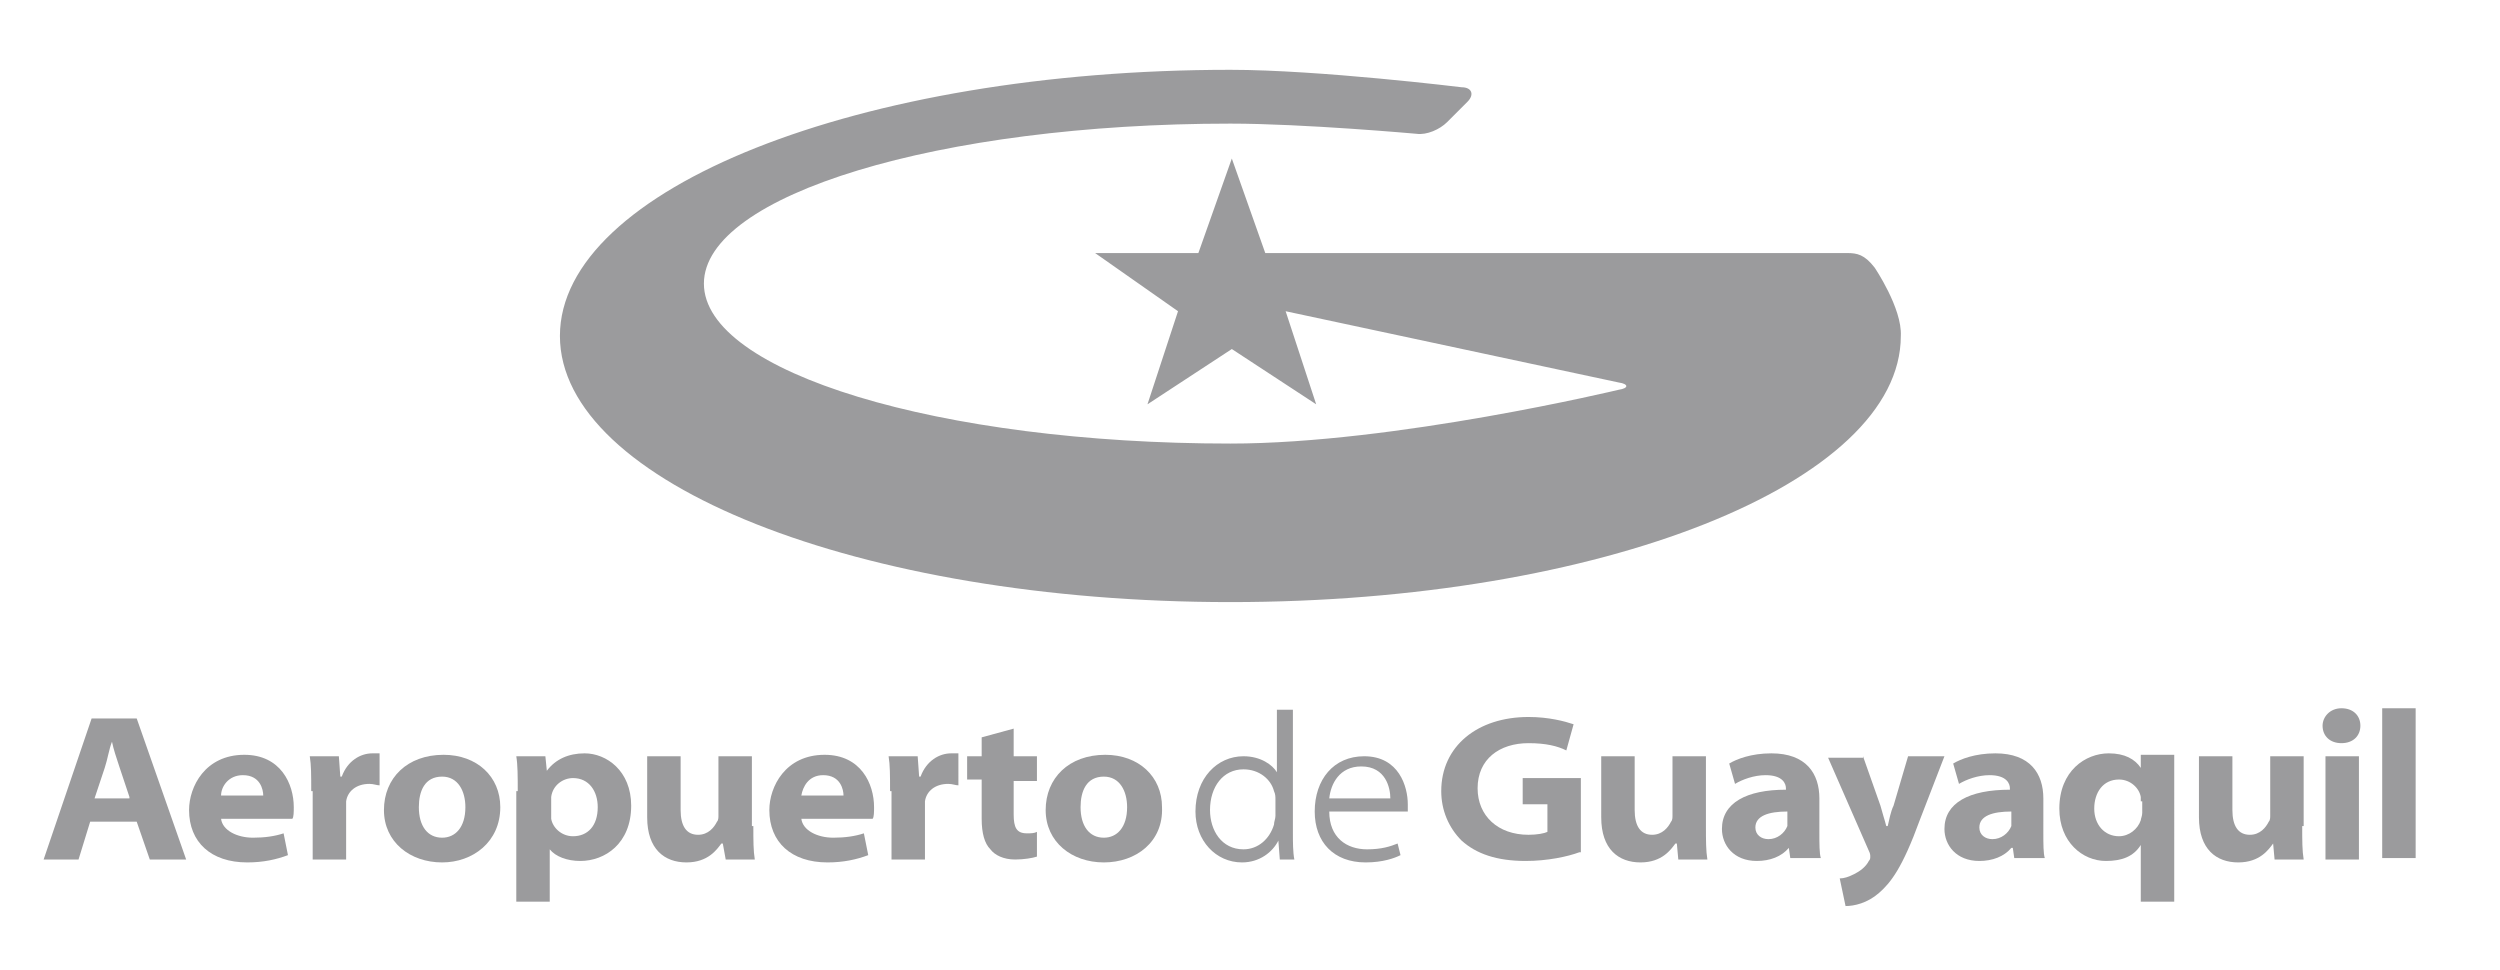 <?xml version="1.0" encoding="utf-8"?>
<!-- Generator: Adobe Illustrator 21.1.0, SVG Export Plug-In . SVG Version: 6.00 Build 0)  -->
<svg version="1.1" id="Layer_1" xmlns="http://www.w3.org/2000/svg" xmlns:xlink="http://www.w3.org/1999/xlink" x="0px" y="0px"
	 viewBox="0 0 171.9 66.7" style="enable-background:new 0 0 171.9 66.7;" xml:space="preserve">
<style type="text/css">
	.st0{fill:#9B9B9D;}
</style>
<g>
	<g>
		<g>
			<path class="st0" d="M6.2,56.5l-0.8,2.6H3l3.3-9.7h3.1l3.4,9.7h-2.5l-0.9-2.6H6.2z M8.9,54.8l-0.7-2.1C8,52.1,7.8,51.5,7.7,51h0
				c-0.2,0.5-0.3,1.2-0.5,1.8l-0.7,2.1H8.9z"/>
			<path class="st0" d="M15.2,56.3c0.1,0.8,1.1,1.3,2.2,1.3c0.8,0,1.5-0.1,2.1-0.3l0.3,1.5c-0.8,0.3-1.7,0.5-2.8,0.5
				c-2.5,0-4-1.4-4-3.6c0-1.6,1.1-3.8,3.8-3.8c2.5,0,3.4,2,3.4,3.6c0,0.3,0,0.7-0.1,0.8H15.2z M18.1,54.7c0-0.4-0.2-1.4-1.4-1.4
				c-1,0-1.5,0.8-1.5,1.4H18.1z"/>
			<path class="st0" d="M21.4,54.4c0-1.1,0-1.8-0.1-2.4h2l0.1,1.4h0.1c0.4-1.1,1.3-1.6,2.1-1.6c0.2,0,0.3,0,0.5,0V54
				c-0.2,0-0.4-0.1-0.7-0.1c-0.9,0-1.5,0.5-1.6,1.2c0,0.1,0,0.3,0,0.4v3.6h-2.3V54.4z"/>
			<path class="st0" d="M30.4,59.3c-2.2,0-4-1.4-4-3.6c0-2.2,1.6-3.8,4.1-3.8c2.3,0,3.9,1.5,3.9,3.6C34.4,57.9,32.5,59.3,30.4,59.3
				L30.4,59.3z M30.4,57.6c0.9,0,1.6-0.7,1.6-2.1c0-1.1-0.5-2.1-1.6-2.1c-1.2,0-1.6,1-1.6,2.1C28.8,56.8,29.4,57.6,30.4,57.6
				L30.4,57.6z"/>
			<path class="st0" d="M35.6,54.4c0-1,0-1.8-0.1-2.4h2l0.1,1h0c0.6-0.8,1.5-1.2,2.6-1.2c1.5,0,3.2,1.2,3.2,3.6
				c0,2.6-1.8,3.8-3.5,3.8c-0.9,0-1.7-0.3-2.1-0.8h0V62h-2.3V54.4z M37.9,55.9c0,0.1,0,0.3,0,0.4c0.1,0.6,0.7,1.2,1.5,1.2
				c1,0,1.7-0.7,1.7-2c0-1.1-0.6-2-1.7-2c-0.7,0-1.4,0.5-1.5,1.3c0,0.1,0,0.2,0,0.4V55.9z"/>
			<path class="st0" d="M51.8,56.8c0,1,0,1.7,0.1,2.3h-2L49.7,58h-0.1c-0.3,0.4-0.9,1.3-2.4,1.3c-1.5,0-2.7-0.9-2.7-3.1V52h2.3v3.7
				c0,1.1,0.4,1.7,1.2,1.7c0.7,0,1.1-0.5,1.3-0.9c0.1-0.1,0.1-0.3,0.1-0.4V52h2.3V56.8z"/>
			<path class="st0" d="M55.1,56.3c0.1,0.8,1.1,1.3,2.2,1.3c0.8,0,1.5-0.1,2.1-0.3l0.3,1.5c-0.8,0.3-1.7,0.5-2.8,0.5
				c-2.5,0-4-1.4-4-3.6c0-1.6,1.1-3.8,3.8-3.8c2.5,0,3.4,2,3.4,3.6c0,0.3,0,0.7-0.1,0.8H55.1z M58,54.7c0-0.4-0.2-1.4-1.4-1.4
				c-1,0-1.4,0.8-1.5,1.4H58z"/>
			<path class="st0" d="M61.2,54.4c0-1.1,0-1.8-0.1-2.4h2l0.1,1.4h0.1c0.4-1.1,1.3-1.6,2.1-1.6c0.2,0,0.3,0,0.5,0V54
				c-0.2,0-0.4-0.1-0.7-0.1c-0.9,0-1.5,0.5-1.6,1.2c0,0.1,0,0.3,0,0.4v3.6h-2.3V54.4z"/>
			<path class="st0" d="M69.7,50.1V52h1.6v1.7h-1.6v2.3c0,0.9,0.2,1.3,0.9,1.3c0.3,0,0.5,0,0.7-0.1l0,1.7c-0.3,0.1-0.9,0.2-1.5,0.2
				c-0.8,0-1.4-0.3-1.7-0.7c-0.4-0.4-0.6-1.1-0.6-2.1v-2.7h-1V52h1v-1.3L69.7,50.1z"/>
			<path class="st0" d="M75.9,59.3c-2.2,0-4-1.4-4-3.6c0-2.2,1.6-3.8,4.1-3.8c2.3,0,3.9,1.5,3.9,3.6C80,57.9,78.1,59.3,75.9,59.3
				L75.9,59.3z M75.9,57.6c0.9,0,1.6-0.7,1.6-2.1c0-1.1-0.5-2.1-1.6-2.1c-1.2,0-1.6,1-1.6,2.1C74.3,56.8,74.9,57.6,75.9,57.6
				L75.9,57.6z"/>
			<path class="st0" d="M88.9,48.8v8.5c0,0.6,0,1.3,0.1,1.8h-1l-0.1-1.3h0c-0.4,0.8-1.3,1.5-2.5,1.5c-1.8,0-3.2-1.5-3.2-3.5
				c0-2.3,1.5-3.8,3.3-3.8c1.2,0,2,0.6,2.3,1.1h0v-4.3H88.9z M87.7,55c0-0.2,0-0.4-0.1-0.6c-0.2-0.8-1-1.5-2.1-1.5
				c-1.4,0-2.3,1.2-2.3,2.8c0,1.4,0.8,2.7,2.3,2.7c1,0,1.8-0.7,2.1-1.7c0-0.2,0.1-0.4,0.1-0.6V55z"/>
			<path class="st0" d="M91.4,55.8c0,1.8,1.2,2.6,2.6,2.6c1,0,1.6-0.2,2.1-0.4l0.2,0.8c-0.4,0.2-1.2,0.5-2.4,0.5
				c-2.2,0-3.5-1.4-3.5-3.5c0-2.2,1.3-3.8,3.4-3.8c2.4,0,3,2.1,3,3.3c0,0.2,0,0.4,0,0.5H91.4z M95.6,54.9c0-0.7-0.3-2.2-2-2.2
				c-1.5,0-2.1,1.2-2.2,2.2H95.6z"/>
			<path class="st0" d="M108.6,58.6c-0.8,0.3-2.2,0.6-3.7,0.6c-2,0-3.4-0.5-4.4-1.4c-0.9-0.9-1.4-2.1-1.4-3.4c0-3.1,2.5-5.1,6-5.1
				c1.4,0,2.5,0.3,3.1,0.5l-0.5,1.8c-0.6-0.3-1.4-0.5-2.6-0.5c-2,0-3.5,1.1-3.5,3.1c0,1.9,1.4,3.2,3.5,3.2c0.6,0,1.1-0.1,1.3-0.2
				v-1.9h-1.7v-1.8h4V58.6z"/>
			<path class="st0" d="M117.3,56.8c0,1,0,1.7,0.1,2.3h-2l-0.1-1.1h-0.1c-0.3,0.4-0.9,1.3-2.4,1.3c-1.5,0-2.7-0.9-2.7-3.1V52h2.3
				v3.7c0,1.1,0.4,1.7,1.2,1.7c0.7,0,1.1-0.5,1.3-0.9c0.1-0.1,0.1-0.3,0.1-0.4V52h2.3V56.8z"/>
			<path class="st0" d="M125.1,57.3c0,0.7,0,1.4,0.1,1.7h-2.1l-0.1-0.7H123c-0.5,0.6-1.3,0.9-2.2,0.9c-1.6,0-2.4-1.1-2.4-2.2
				c0-1.8,1.7-2.7,4.4-2.7v-0.1c0-0.3-0.2-0.9-1.4-0.9c-0.8,0-1.6,0.3-2.1,0.6l-0.4-1.4c0.5-0.3,1.5-0.7,2.9-0.7
				c2.4,0,3.3,1.4,3.3,3.1V57.3z M122.9,55.8c-1.3,0-2.2,0.3-2.2,1.1c0,0.5,0.4,0.8,0.9,0.8c0.6,0,1.1-0.4,1.3-0.9
				c0-0.1,0-0.3,0-0.4V55.8z"/>
			<path class="st0" d="M128.1,52l1.2,3.4c0.1,0.4,0.3,1,0.4,1.4h0.1c0.1-0.4,0.2-1,0.4-1.4l1-3.4h2.5l-1.7,4.4
				c-1.2,3.3-2,4.3-2.8,5c-0.8,0.7-1.7,0.9-2.3,0.9l-0.4-1.9c0.3,0,0.6-0.1,1-0.3c0.4-0.2,0.8-0.5,1-0.9c0.1-0.1,0.1-0.2,0.1-0.3
				c0-0.1,0-0.2-0.1-0.4l-2.8-6.4H128.1z"/>
			<path class="st0" d="M140.5,57.3c0,0.7,0,1.4,0.1,1.7h-2.1l-0.1-0.7h-0.1c-0.5,0.6-1.3,0.9-2.2,0.9c-1.6,0-2.4-1.1-2.4-2.2
				c0-1.8,1.7-2.7,4.5-2.7v-0.1c0-0.3-0.2-0.9-1.4-0.9c-0.8,0-1.6,0.3-2.1,0.6l-0.4-1.4c0.5-0.3,1.5-0.7,2.9-0.7
				c2.4,0,3.3,1.4,3.3,3.1V57.3z M138.3,55.8c-1.3,0-2.2,0.3-2.2,1.1c0,0.5,0.4,0.8,0.9,0.8c0.6,0,1.1-0.4,1.3-0.9
				c0-0.1,0-0.3,0-0.4V55.8z"/>
			<path class="st0" d="M147.2,58.1L147.2,58.1c-0.5,0.8-1.3,1.1-2.4,1.1c-1.6,0-3.2-1.3-3.2-3.6c0-2.6,1.8-3.8,3.4-3.8
				c1.1,0,1.8,0.4,2.2,1h0l0-0.9h2.3c0,0.7,0,1.4,0,2.1V62h-2.3V58.1z M147.2,55.1c0-0.1,0-0.2,0-0.3c-0.1-0.6-0.7-1.2-1.5-1.2
				c-1.1,0-1.7,0.9-1.7,2c0,1.1,0.7,1.9,1.7,1.9c0.7,0,1.3-0.5,1.5-1.1c0-0.1,0.1-0.3,0.1-0.5V55.1z"/>
			<path class="st0" d="M158.3,56.8c0,1,0,1.7,0.1,2.3h-2l-0.1-1.1h0c-0.3,0.4-0.9,1.3-2.4,1.3c-1.5,0-2.7-0.9-2.7-3.1V52h2.3v3.7
				c0,1.1,0.4,1.7,1.2,1.7c0.7,0,1.1-0.5,1.3-0.9c0.1-0.1,0.1-0.3,0.1-0.4V52h2.3V56.8z"/>
			<path class="st0" d="M161,51.1c-0.8,0-1.3-0.5-1.3-1.2c0-0.6,0.5-1.2,1.3-1.2s1.3,0.5,1.3,1.2C162.3,50.6,161.8,51.1,161,51.1
				L161,51.1z M159.9,59.1V52h2.3v7.1H159.9z"/>
			<path class="st0" d="M163.8,48.7h2.3v10.3h-2.3V48.7z"/>
		</g>
		<path class="st0" d="M128.9,18.4c-0.7-0.9-1.2-1-1.9-1H87l-2.3-6.5l-2.3,6.5h-7.1l5.7,4l-2.1,6.4l5.8-3.8l5.8,3.8l-2.1-6.4
			l22.9,4.9c0.7,0.1,0.7,0.4,0,0.5c0,0-15.4,3.7-26.7,3.7c-20,0-36.2-4.9-36.2-11c0-6.1,16.2-11,36.2-11c5,0,12.8,0.7,12.8,0.7
			c0.7,0.1,1.6-0.3,2.1-0.8l1.4-1.4c0.5-0.5,0.3-1-0.4-1c0,0-9.8-1.2-15.9-1.2c-25.5,0-46.1,8.2-46.1,18.3
			c0,10.1,20.6,18.3,46.1,18.3c25.5,0,46.1-8.2,46.1-18.3C130.8,21.2,128.9,18.4,128.9,18.4z"/>
	</g>
</g>
</svg>
